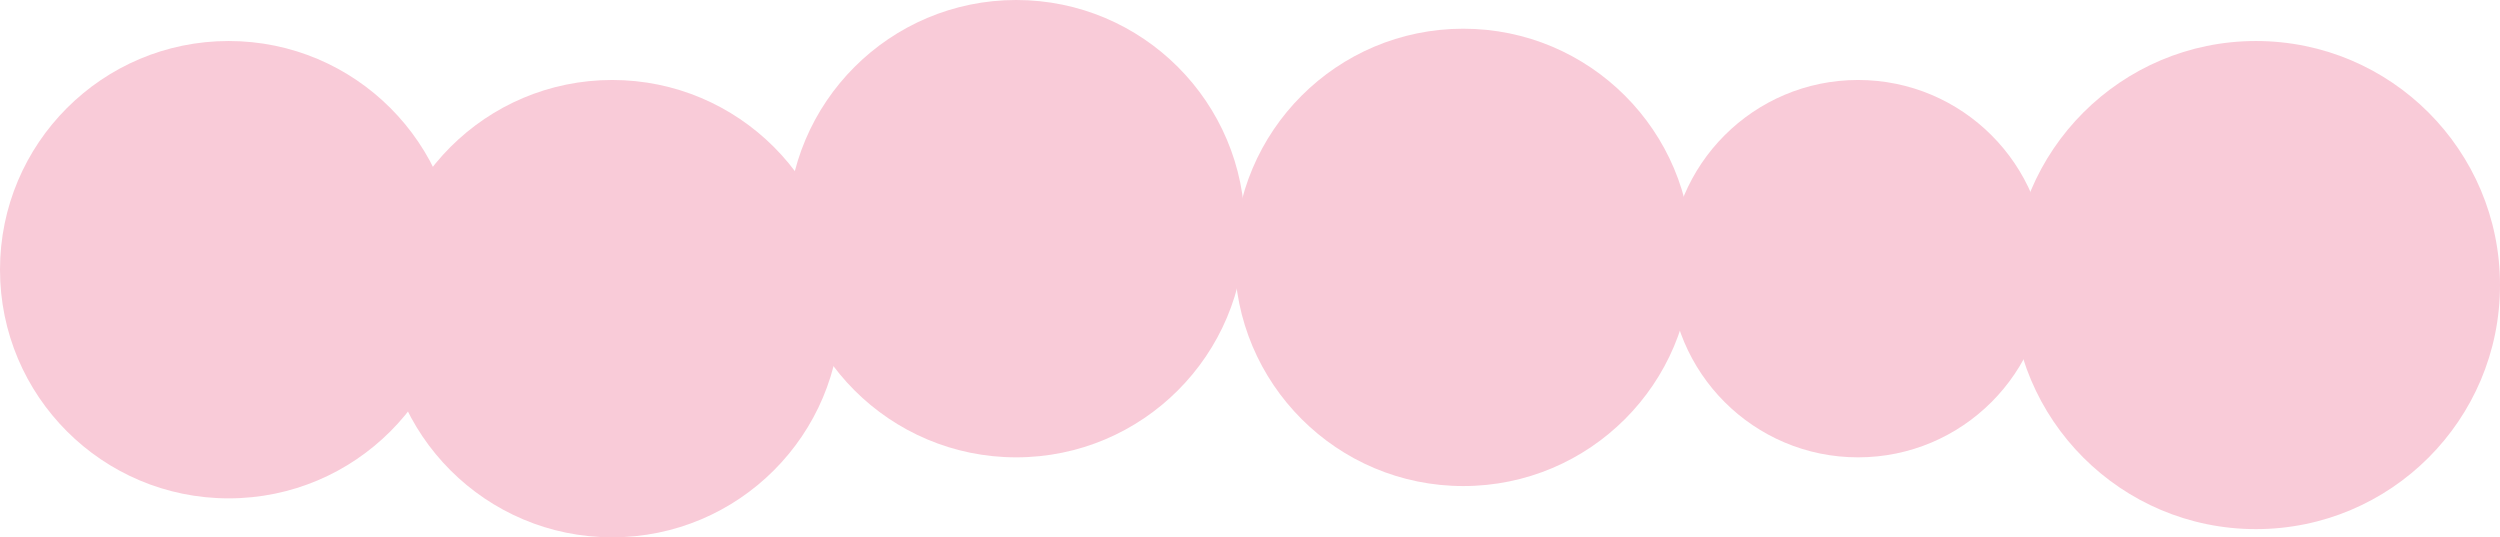 <?xml version="1.0" encoding="UTF-8"?> <svg xmlns="http://www.w3.org/2000/svg" width="1219" height="262" viewBox="0 0 1219 262" fill="none"><circle cx="92" cy="92" r="92" transform="matrix(-1 0 0 1 998 39)" fill="#F9CBD8"></circle><circle cx="111.5" cy="111.5" r="111.5" transform="matrix(-1 0 0 1 825 14)" fill="#F9CBD8"></circle><circle cx="111.5" cy="111.5" r="111.5" transform="matrix(-1 0 0 1 607 0)" fill="#F9CBD8"></circle><circle cx="111.5" cy="111.5" r="111.5" transform="matrix(-1 0 0 1 410 39)" fill="#F9CBD8"></circle><circle cx="111.5" cy="111.5" r="111.5" transform="matrix(-1 0 0 1 223 20)" fill="#F9CBD8"></circle><circle cx="1100" cy="139" r="119" fill="#F9CBD8"></circle></svg> 